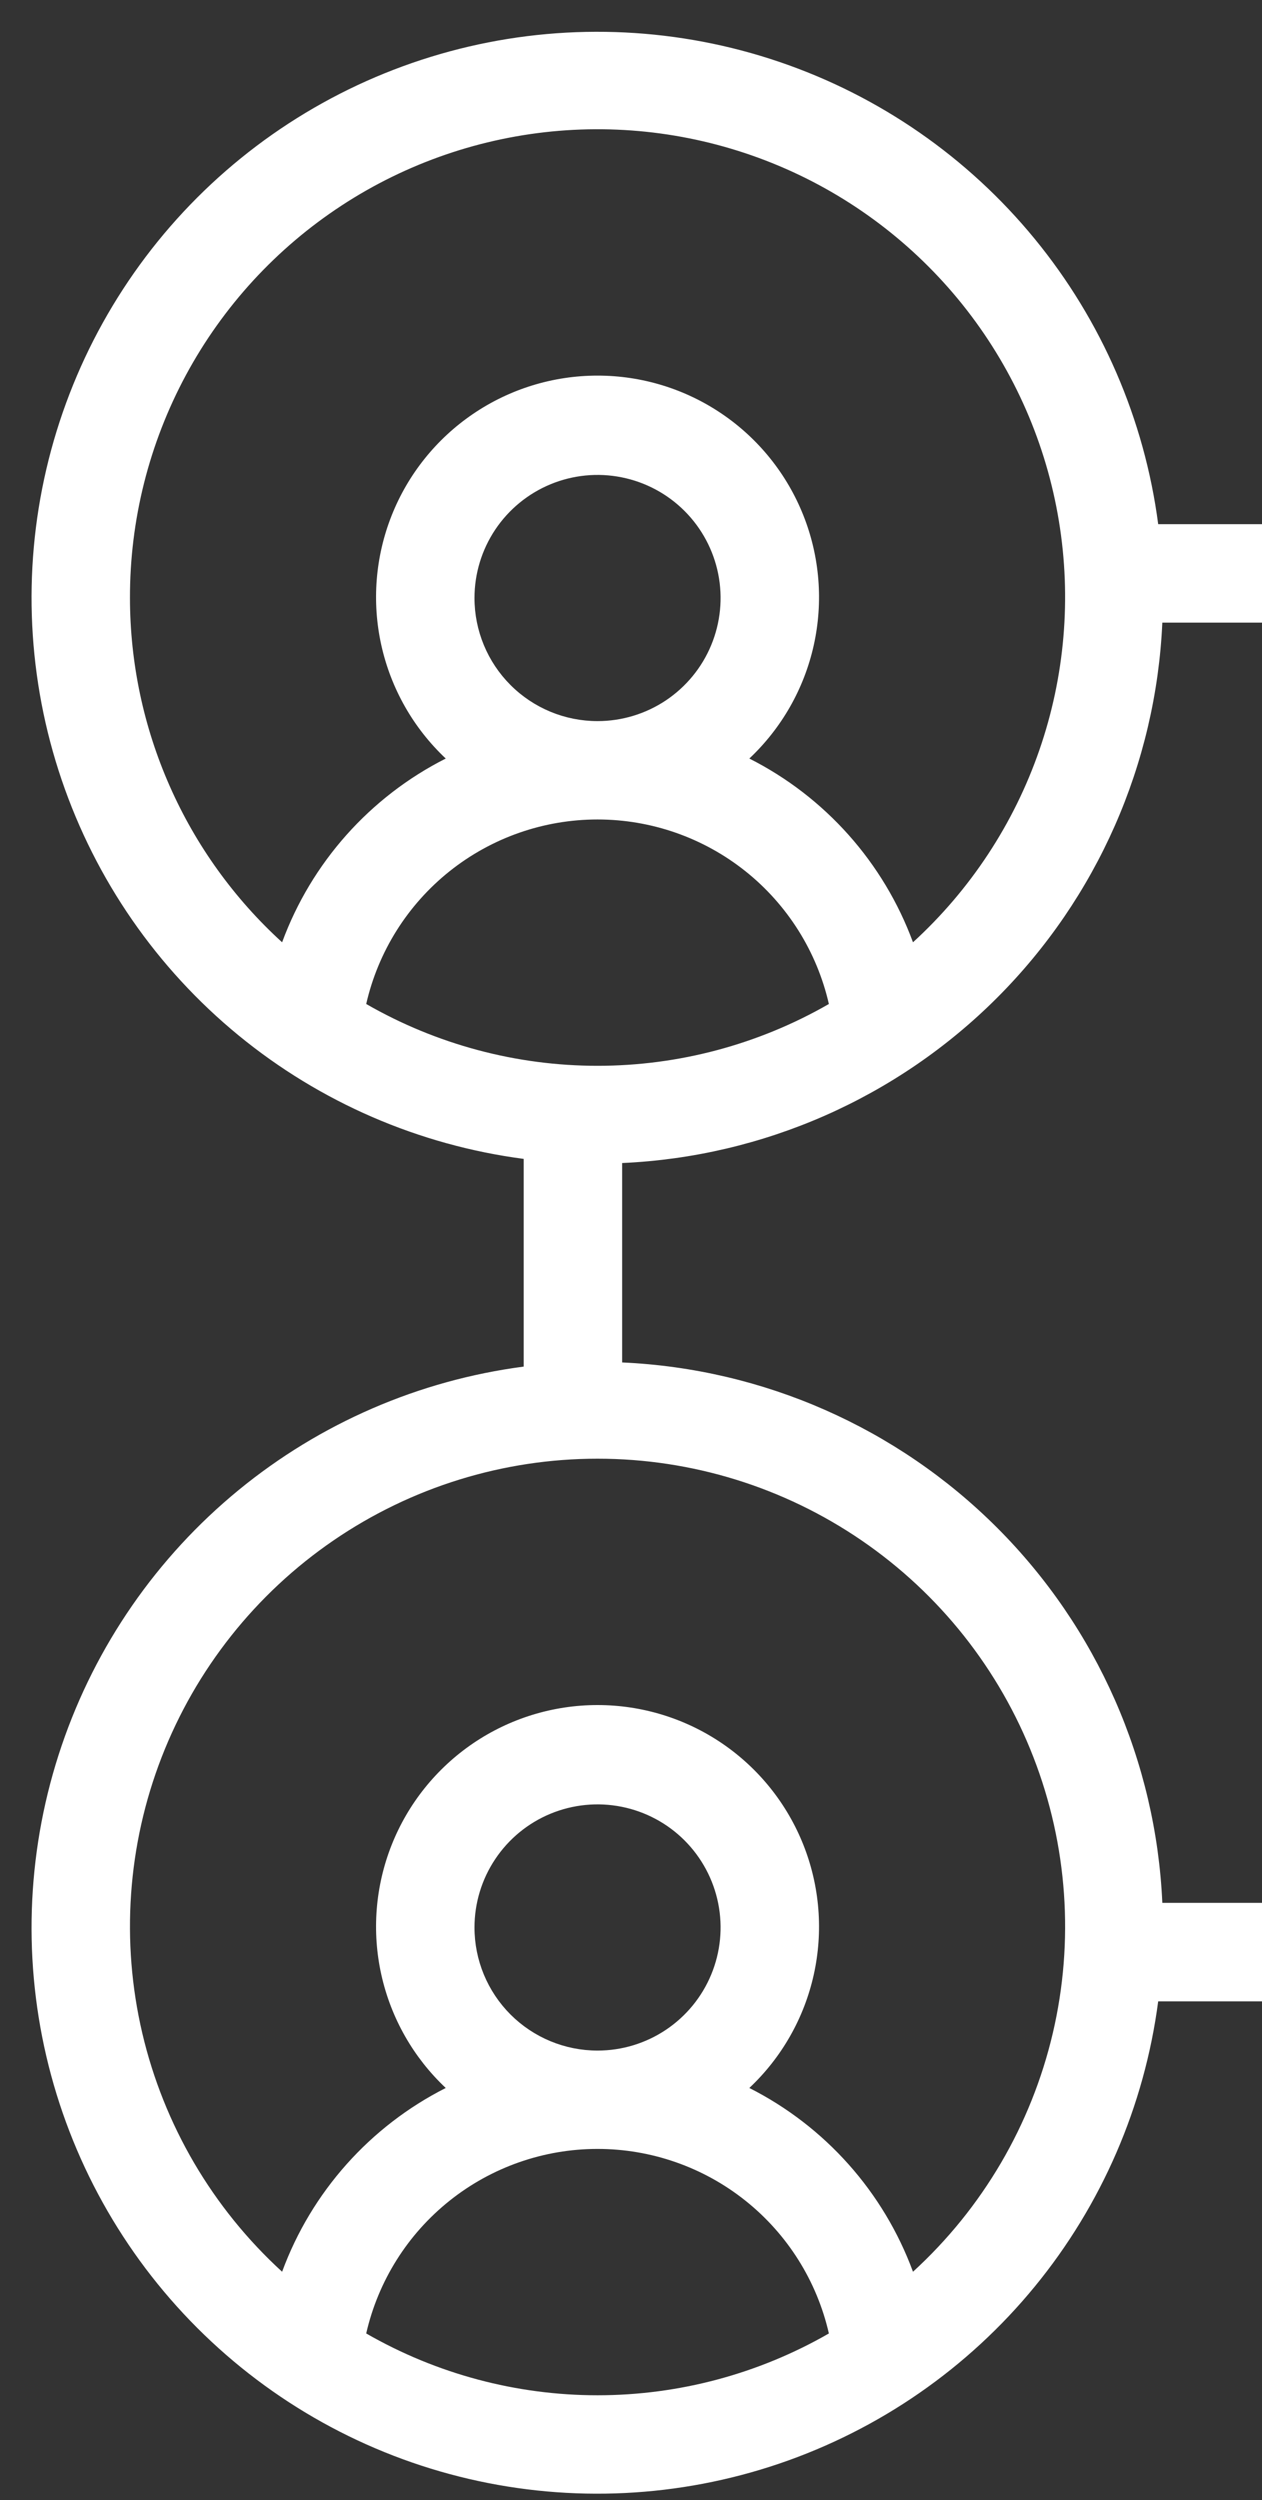 <?xml version="1.0" encoding="UTF-8"?> <svg xmlns="http://www.w3.org/2000/svg" width="50" height="99" viewBox="0 0 50 99" fill="none"><rect x="0" y="0" width="50" height="99" fill="#333333" stroke="none"/> <g clip-path="url(#clip0)"> <path d="M98.75 23.681C98.755 17.988 96.593 12.506 92.702 8.349C88.811 4.191 83.484 1.671 77.802 1.298C72.12 0.926 66.51 2.73 62.11 6.344C57.71 9.958 54.85 15.111 54.112 20.757H45.887C45.343 16.608 43.648 12.695 40.995 9.46C38.342 6.224 34.836 3.796 30.874 2.45C26.912 1.104 22.652 0.894 18.577 1.844C14.502 2.794 10.774 4.865 7.815 7.823C4.856 10.782 2.785 14.51 1.835 18.584C0.885 22.659 1.096 26.919 2.442 30.88C3.788 34.842 6.216 38.348 9.451 41.001C12.687 43.654 16.601 45.348 20.749 45.892V54.117C16.601 54.661 12.687 56.355 9.451 59.009C6.216 61.662 3.788 65.168 2.442 69.129C1.096 73.091 0.885 77.35 1.835 81.425C2.785 85.5 4.856 89.228 7.815 92.186C10.774 95.145 14.502 97.216 18.577 98.165C22.652 99.115 26.912 98.905 30.874 97.559C34.836 96.213 38.342 93.785 40.995 90.55C43.648 87.315 45.343 83.401 45.887 79.253H54.112C54.656 83.401 56.351 87.315 59.004 90.55C61.658 93.785 65.164 96.213 69.126 97.559C73.088 98.905 77.347 99.115 81.422 98.165C85.498 97.216 89.225 95.145 92.184 92.186C95.143 89.228 97.215 85.5 98.164 81.425C99.114 77.35 98.904 73.091 97.558 69.129C96.212 65.168 93.784 61.662 90.548 59.009C87.312 56.355 83.399 54.661 79.25 54.117V45.892C84.639 45.179 89.586 42.535 93.173 38.45C96.759 34.365 98.741 29.117 98.75 23.681V23.681ZM53.949 75.353H46.051C45.801 69.758 43.466 64.459 39.505 60.498C35.544 56.538 30.245 54.203 24.649 53.953V46.056C30.245 45.806 35.544 43.471 39.505 39.511C43.466 35.551 45.801 30.252 46.051 24.656H53.949C54.199 30.252 56.534 35.551 60.494 39.511C64.455 43.471 69.754 45.806 75.35 46.056V53.953C69.754 54.203 64.455 56.538 60.494 60.498C56.534 64.459 54.199 69.758 53.949 75.353V75.353ZM18.799 23.681C18.799 22.717 19.085 21.775 19.621 20.973C20.157 20.172 20.918 19.547 21.809 19.178C22.7 18.809 23.68 18.712 24.625 18.901C25.571 19.089 26.44 19.553 27.122 20.235C27.803 20.916 28.268 21.785 28.456 22.73C28.644 23.676 28.547 24.656 28.178 25.547C27.809 26.438 27.184 27.199 26.383 27.735C25.581 28.27 24.639 28.556 23.674 28.556C22.381 28.556 21.141 28.043 20.227 27.128C19.313 26.214 18.799 24.974 18.799 23.681ZM14.509 39.758C14.983 37.682 16.148 35.829 17.813 34.501C19.478 33.174 21.545 32.451 23.674 32.451C25.804 32.451 27.87 33.174 29.535 34.501C31.2 35.829 32.365 37.682 32.84 39.758C30.051 41.362 26.891 42.206 23.674 42.206C20.458 42.206 17.297 41.362 14.509 39.758V39.758ZM71.45 23.681C71.45 22.717 71.736 21.775 72.272 20.973C72.807 20.172 73.569 19.547 74.459 19.178C75.35 18.809 76.33 18.712 77.276 18.901C78.222 19.089 79.09 19.553 79.772 20.235C80.454 20.916 80.918 21.785 81.106 22.73C81.294 23.676 81.198 24.656 80.829 25.547C80.46 26.438 79.835 27.199 79.033 27.735C78.232 28.27 77.289 28.556 76.325 28.556C75.032 28.556 73.792 28.043 72.878 27.128C71.963 26.214 71.45 24.974 71.45 23.681ZM67.16 39.758C67.634 37.682 68.799 35.829 70.464 34.501C72.129 33.174 74.195 32.451 76.325 32.451C78.454 32.451 80.521 33.174 82.186 34.501C83.851 35.829 85.016 37.682 85.49 39.758C82.702 41.362 79.542 42.206 76.325 42.206C73.108 42.206 69.948 41.362 67.16 39.758V39.758ZM76.325 5.158C80.058 5.152 83.704 6.276 86.787 8.382C89.868 10.487 92.241 13.476 93.593 16.954C94.945 20.433 95.213 24.24 94.362 27.873C93.51 31.507 91.579 34.799 88.823 37.315C87.659 34.157 85.342 31.557 82.339 30.038C83.619 28.833 84.508 27.271 84.89 25.555C85.272 23.839 85.13 22.048 84.482 20.414C83.834 18.779 82.71 17.378 81.255 16.39C79.801 15.402 78.083 14.874 76.325 14.874C74.567 14.874 72.849 15.402 71.395 16.39C69.94 17.378 68.816 18.779 68.168 20.414C67.52 22.048 67.377 23.839 67.76 25.555C68.142 27.271 69.031 28.833 70.311 30.038C67.308 31.557 64.991 34.157 63.827 37.315C61.071 34.799 59.139 31.507 58.288 27.873C57.437 24.24 57.705 20.433 59.056 16.954C60.409 13.476 62.782 10.487 65.864 8.382C68.945 6.276 72.592 5.152 76.325 5.158V5.158ZM5.149 23.681C5.143 20.598 5.906 17.562 7.369 14.849C8.833 12.135 10.951 9.83 13.531 8.141C16.111 6.453 19.072 5.436 22.145 5.181C25.217 4.927 28.305 5.443 31.128 6.683C33.951 7.924 36.419 9.849 38.31 12.285C40.2 14.721 41.453 17.59 41.953 20.632C42.454 23.674 42.188 26.793 41.178 29.707C40.169 32.62 38.448 35.235 36.172 37.315C35.008 34.157 32.692 31.557 29.688 30.038C30.969 28.833 31.858 27.271 32.24 25.555C32.622 23.839 32.48 22.048 31.831 20.414C31.183 18.779 30.059 17.378 28.605 16.39C27.15 15.402 25.433 14.874 23.674 14.874C21.916 14.874 20.198 15.402 18.744 16.39C17.29 17.378 16.165 18.779 15.517 20.414C14.869 22.048 14.727 23.839 15.109 25.555C15.491 27.271 16.38 28.833 17.66 30.038C14.657 31.557 12.34 34.157 11.177 37.315C9.279 35.586 7.763 33.481 6.726 31.134C5.688 28.786 5.151 26.248 5.149 23.681V23.681ZM14.509 92.405C14.983 90.329 16.148 88.475 17.813 87.148C19.478 85.82 21.545 85.097 23.674 85.097C25.804 85.097 27.87 85.82 29.535 87.148C31.2 88.475 32.365 90.329 32.84 92.405C30.051 94.008 26.891 94.853 23.674 94.853C20.458 94.853 17.297 94.008 14.509 92.405V92.405ZM18.799 76.328C18.799 75.364 19.085 74.421 19.621 73.62C20.157 72.818 20.918 72.193 21.809 71.824C22.7 71.455 23.68 71.359 24.625 71.547C25.571 71.735 26.44 72.199 27.122 72.881C27.803 73.563 28.268 74.431 28.456 75.377C28.644 76.323 28.547 77.303 28.178 78.193C27.809 79.084 27.184 79.845 26.383 80.381C25.581 80.917 24.639 81.203 23.674 81.203C22.381 81.203 21.141 80.689 20.227 79.775C19.313 78.861 18.799 77.621 18.799 76.328ZM36.172 89.961C35.008 86.803 32.692 84.203 29.688 82.684C30.969 81.48 31.858 79.918 32.24 78.202C32.622 76.486 32.48 74.695 31.831 73.06C31.183 71.426 30.059 70.024 28.605 69.036C27.15 68.048 25.433 67.52 23.674 67.52C21.916 67.52 20.198 68.048 18.744 69.036C17.29 70.024 16.165 71.426 15.517 73.06C14.869 74.695 14.727 76.486 15.109 78.202C15.491 79.918 16.38 81.48 17.66 82.684C14.657 84.203 12.34 86.803 11.177 89.961C8.42 87.442 6.489 84.148 5.637 80.512C4.786 76.876 5.053 73.067 6.404 69.585C7.756 66.104 10.128 63.112 13.21 61.003C16.292 58.893 19.939 57.764 23.674 57.764C27.409 57.764 31.057 58.893 34.139 61.003C37.221 63.112 39.593 66.104 40.944 69.585C42.296 73.067 42.563 76.876 41.712 80.512C40.86 84.148 38.929 87.442 36.172 89.961V89.961ZM67.16 92.405C67.634 90.329 68.799 88.475 70.464 87.148C72.129 85.82 74.195 85.097 76.325 85.097C78.454 85.097 80.521 85.82 82.186 87.148C83.851 88.475 85.016 90.329 85.49 92.405C82.702 94.008 79.542 94.853 76.325 94.853C73.108 94.853 69.948 94.008 67.16 92.405ZM71.45 76.328C71.45 75.364 71.736 74.421 72.272 73.62C72.807 72.818 73.569 72.193 74.459 71.824C75.35 71.455 76.33 71.359 77.276 71.547C78.222 71.735 79.09 72.199 79.772 72.881C80.454 73.563 80.918 74.431 81.106 75.377C81.294 76.323 81.198 77.303 80.829 78.193C80.46 79.084 79.835 79.845 79.033 80.381C78.232 80.917 77.289 81.203 76.325 81.203C75.032 81.203 73.792 80.689 72.878 79.775C71.963 78.861 71.45 77.621 71.45 76.328ZM94.85 76.328C94.849 78.894 94.312 81.433 93.274 83.78C92.236 86.127 90.72 88.233 88.823 89.961C87.659 86.803 85.342 84.203 82.339 82.684C83.619 81.48 84.508 79.918 84.89 78.202C85.272 76.486 85.13 74.695 84.482 73.06C83.834 71.426 82.71 70.024 81.255 69.036C79.801 68.048 78.083 67.52 76.325 67.52C74.567 67.52 72.849 68.048 71.395 69.036C69.94 70.024 68.816 71.426 68.168 73.06C67.52 74.695 67.377 76.486 67.76 78.202C68.142 79.918 69.031 81.48 70.311 82.684C67.308 84.203 64.991 86.803 63.827 89.961C61.557 87.881 59.842 85.267 58.837 82.357C57.832 79.447 57.569 76.332 58.071 73.294C58.574 70.256 59.826 67.392 61.715 64.96C63.603 62.528 66.069 60.606 68.888 59.367C71.707 58.128 74.79 57.612 77.859 57.865C80.928 58.118 83.885 59.133 86.463 60.817C89.04 62.501 91.157 64.801 92.622 67.51C94.087 70.218 94.852 73.249 94.85 76.328Z" fill="white"></path> </g> <defs> <clipPath id="clip0"> <rect width="49.375" height="98.75" fill="white" transform="translate(0.625 -0)"></rect> </clipPath> </defs> </svg> 